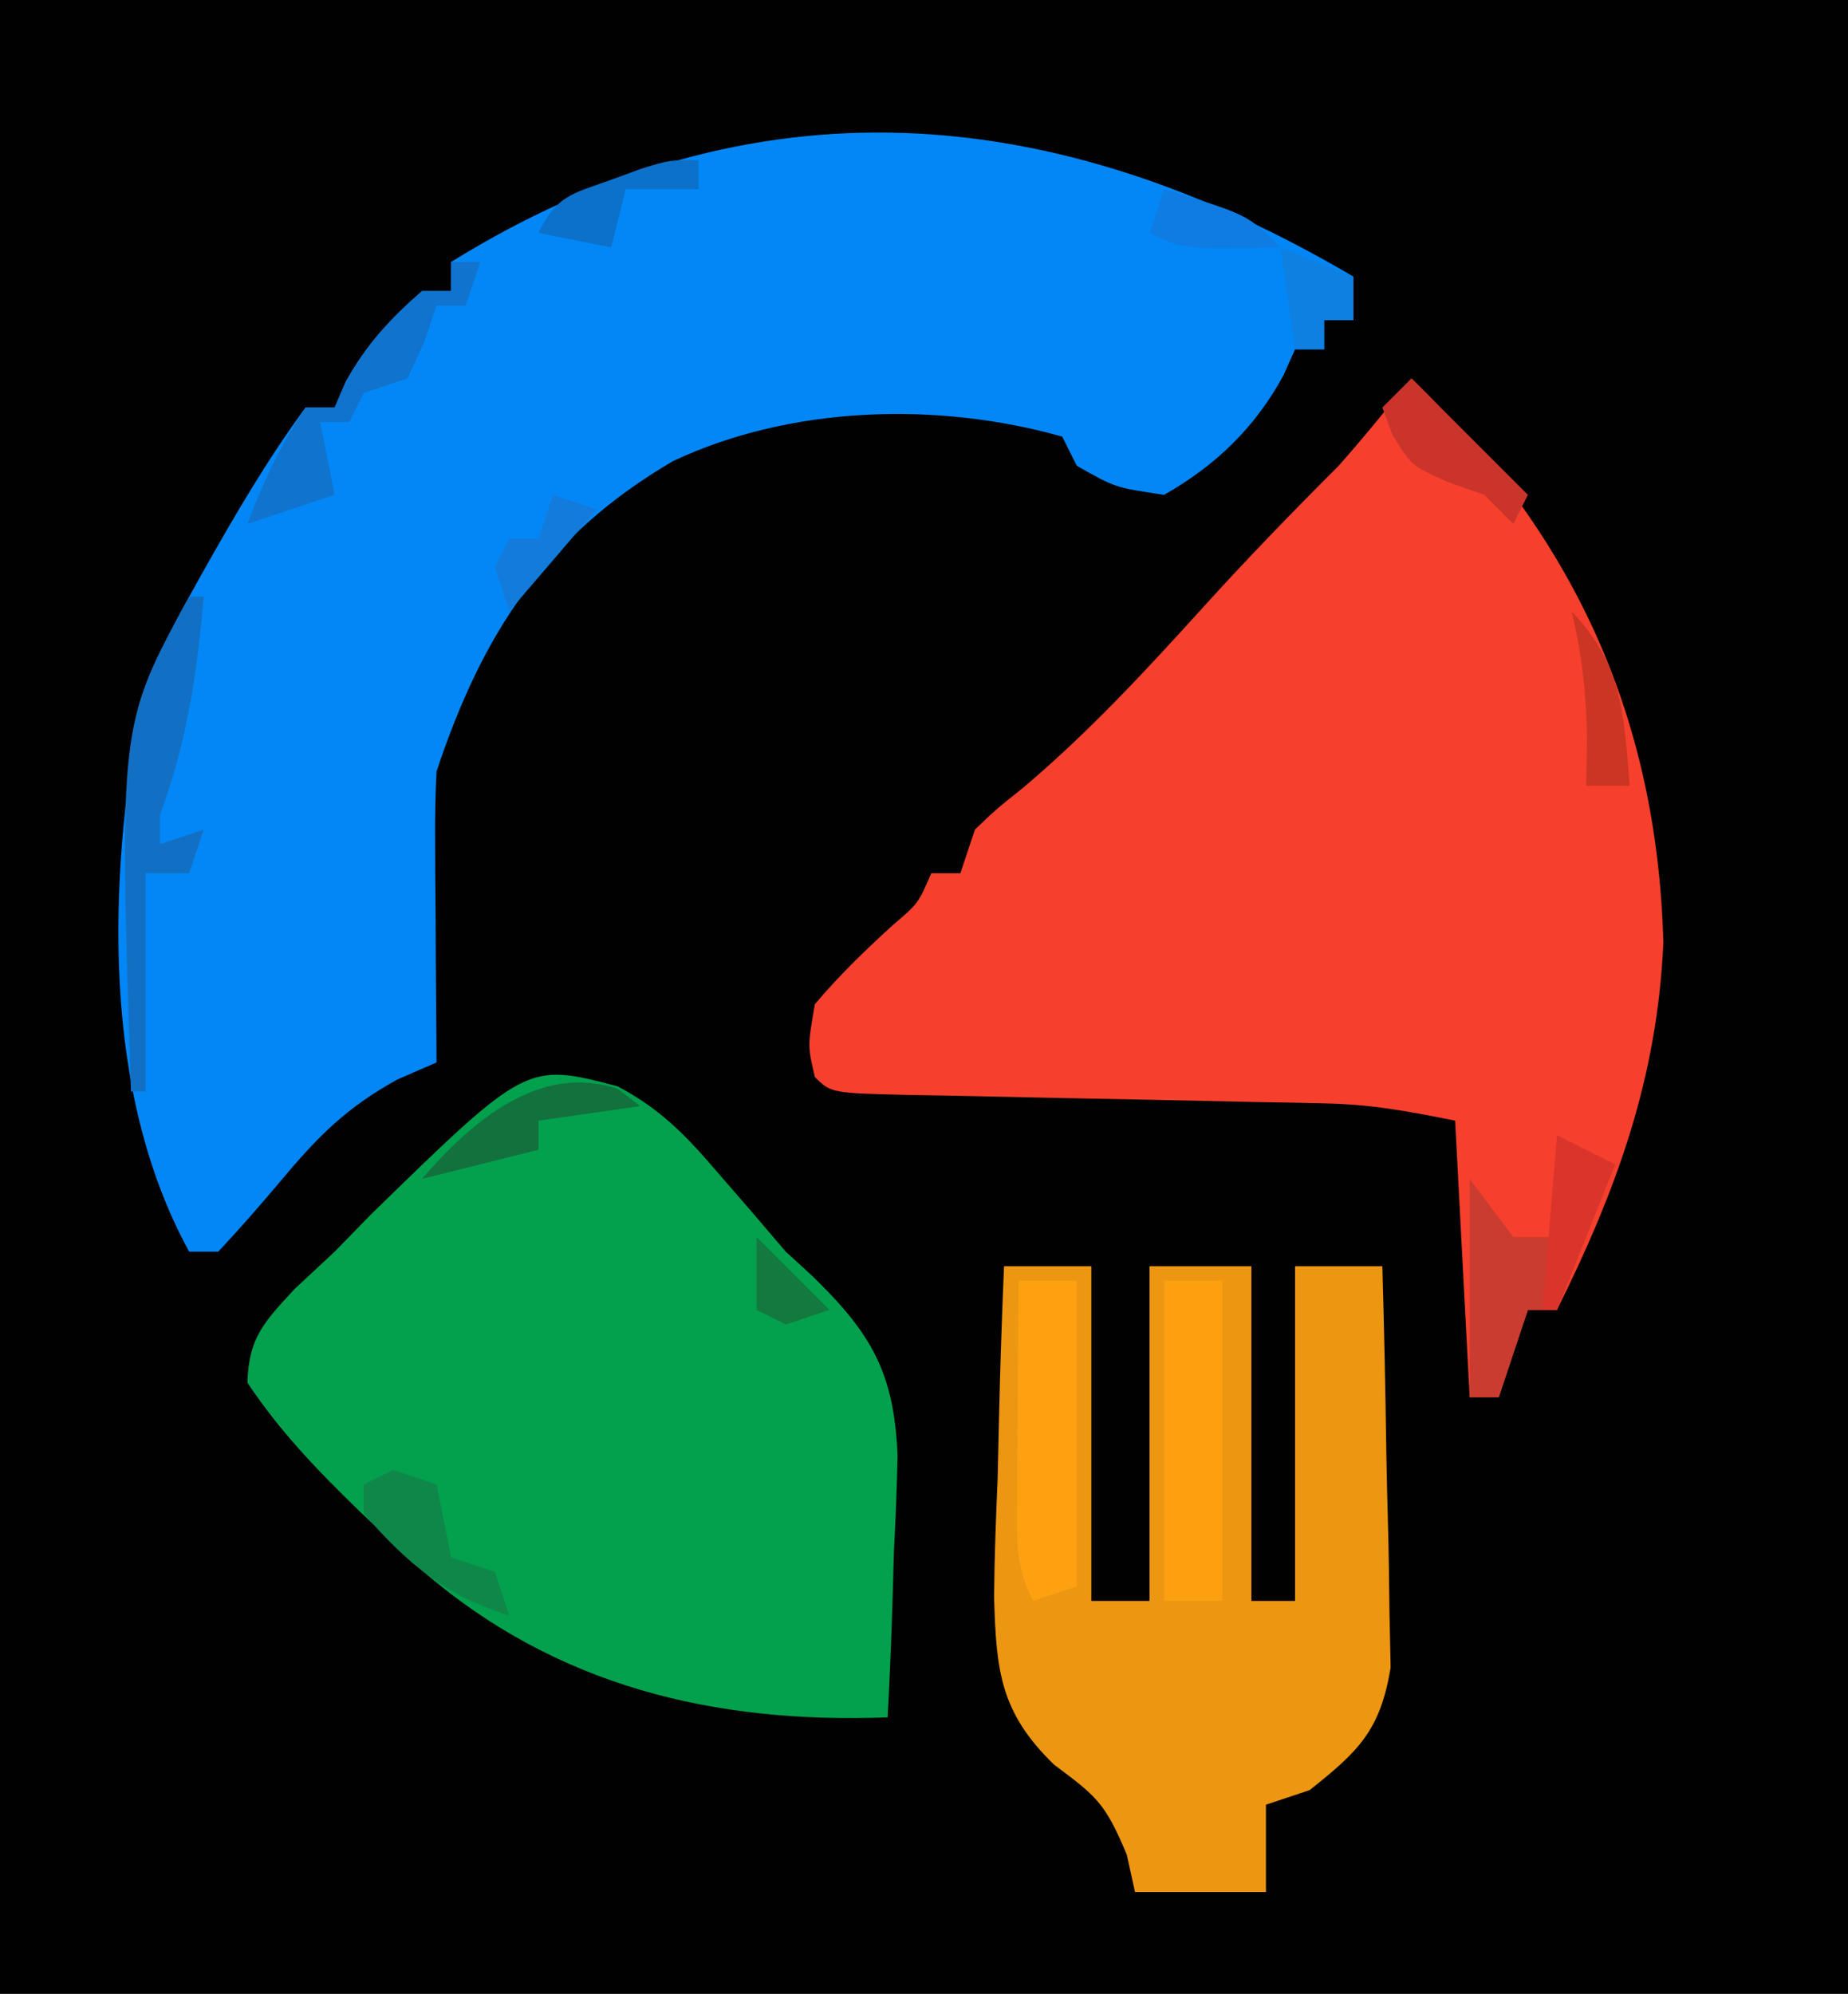 <?xml version="1.0" encoding="UTF-8"?>
<svg version="1.1" xmlns="http://www.w3.org/2000/svg" width="127" height="137">
<path d="M0 0 C41.91 0 83.82 0 127 0 C127 45.21 127 90.42 127 137 C85.09 137 43.18 137 0 137 C0 91.79 0 46.58 0 0 Z " fill="#010101" transform="translate(0,0)"/>
<path d="M0 0 C0 0.99 0 1.98 0 3 C-0.66 3 -1.32 3 -2 3 C-2 3.66 -2 4.32 -2 5 C-2.66 5 -3.32 5 -4 5 C-4.263 5.59 -4.526 6.181 -4.797 6.789 C-6.75 10.378 -9.447 12.98 -13 15 C-16.375 14.5 -16.375 14.5 -19 13 C-19.495 12.01 -19.495 12.01 -20 11 C-28.593 8.574 -38.667 8.873 -46.754 12.684 C-55.497 17.808 -59.828 24.484 -63 34 C-63.081 35.554 -63.108 37.112 -63.098 38.668 C-63.093 40.007 -63.093 40.007 -63.088 41.373 C-63.08 42.302 -63.071 43.231 -63.062 44.188 C-63.058 45.128 -63.053 46.068 -63.049 47.037 C-63.037 49.358 -63.021 51.679 -63 54 C-63.892 54.388 -64.784 54.776 -65.703 55.176 C-69.239 57.132 -71.17 59.105 -73.75 62.188 C-75.128 63.825 -76.536 65.439 -78 67 C-78.66 67 -79.32 67 -80 67 C-86.04 55.972 -85.546 41.6 -83.375 29.523 C-82.475 26.799 -81.411 24.498 -80 22 C-79.689 21.44 -79.378 20.881 -79.058 20.304 C-76.874 16.421 -74.64 12.594 -72 9 C-71.34 9 -70.68 9 -70 9 C-69.752 8.422 -69.505 7.845 -69.25 7.25 C-67.817 4.671 -66.216 2.939 -64 1 C-63.34 1 -62.68 1 -62 1 C-62 0.34 -62 -0.32 -62 -1 C-41.147 -13.913 -20.473 -12.052 0 0 Z " fill="#0387F7" transform="translate(93,19)"/>
<path d="M0 0 C11.078 10.77 16.869 23.081 17.312 38.75 C16.901 48.037 14.123 55.723 10 64 C9.34 64 8.68 64 8 64 C7.34 65.98 6.68 67.96 6 70 C5.34 70 4.68 70 4 70 C3.67 63.73 3.34 57.46 3 51 C-0.298 50.34 -2.798 49.872 -6.04 49.811 C-7.176 49.785 -7.176 49.785 -8.335 49.76 C-9.137 49.746 -9.939 49.733 -10.766 49.719 C-11.6 49.7 -12.434 49.682 -13.293 49.663 C-16.85 49.584 -20.407 49.516 -23.964 49.448 C-26.565 49.396 -29.165 49.339 -31.766 49.281 C-32.981 49.261 -32.981 49.261 -34.221 49.24 C-39.887 49.113 -39.887 49.113 -41 48 C-41.5 45.875 -41.5 45.875 -41 43 C-39.332 41.017 -37.544 39.295 -35.629 37.551 C-33.898 36.078 -33.898 36.078 -33 34 C-32.34 34 -31.68 34 -31 34 C-30.67 33.01 -30.34 32.02 -30 31 C-28.574 29.633 -28.574 29.633 -26.688 28.125 C-22.175 24.313 -18.26 20.076 -14.302 15.708 C-11.285 12.378 -8.181 9.175 -5 6 C-4.044 4.912 -3.102 3.811 -2.188 2.688 C-1.466 1.801 -0.744 0.914 0 0 Z " fill="#F6402D" transform="translate(97,26)"/>
<path d="M0 0 C3.016 1.605 4.709 3.394 6.93 5.984 C7.993 7.21 7.993 7.21 9.078 8.461 C9.895 9.417 10.713 10.374 11.555 11.359 C12.16 11.914 12.765 12.469 13.388 13.04 C17.434 16.972 19.013 19.681 19.238 25.391 C19.192 27.548 19.109 29.705 18.992 31.859 C18.961 32.968 18.929 34.077 18.896 35.219 C18.815 37.935 18.7 40.646 18.555 43.359 C6.665 43.808 -4.241 41.228 -13.445 33.262 C-14.105 32.634 -14.765 32.006 -15.445 31.359 C-16.188 30.659 -16.93 29.959 -17.695 29.238 C-20.618 26.394 -23.177 23.762 -25.445 20.359 C-25.342 17.255 -24.323 16.227 -22.195 13.922 C-21.288 13.076 -20.38 12.231 -19.445 11.359 C-18.62 10.514 -17.795 9.668 -16.945 8.797 C-6.245 -1.636 -6.245 -1.636 0 0 Z " fill="#03A04D" transform="translate(42.445,74.641)"/>
<path d="M0 0 C1.98 0 3.96 0 6 0 C6 7.59 6 15.18 6 23 C7.32 23 8.64 23 10 23 C10 15.41 10 7.82 10 0 C12.31 0 14.62 0 17 0 C17 7.59 17 15.18 17 23 C17.99 23 18.98 23 20 23 C20 15.41 20 7.82 20 0 C21.98 0 23.96 0 26 0 C26.124 4.323 26.215 8.645 26.275 12.97 C26.3 14.44 26.334 15.909 26.377 17.378 C26.438 19.496 26.466 21.612 26.488 23.73 C26.514 25.003 26.541 26.276 26.568 27.587 C25.85 31.901 24.38 33.318 21 36 C19.515 36.495 19.515 36.495 18 37 C18 38.98 18 40.96 18 43 C15.03 43 12.06 43 9 43 C8.814 42.154 8.629 41.309 8.438 40.438 C6.938 36.851 6.356 36.433 3.438 34.25 C-0.26 30.659 -0.537 27.83 -0.684 22.754 C-0.662 20.02 -0.556 17.294 -0.438 14.562 C-0.402 13.149 -0.37 11.736 -0.342 10.322 C-0.265 6.88 -0.145 3.44 0 0 Z " fill="#EC9612" transform="translate(69,87)"/>
<path d="M0 0 C1.32 0 2.64 0 4 0 C4 7.26 4 14.52 4 22 C2.68 22 1.36 22 0 22 C0 14.74 0 7.48 0 0 Z " fill="#FDA010" transform="translate(80,88)"/>
<path d="M0 0 C1.32 0 2.64 0 4 0 C4 6.93 4 13.86 4 21 C3.01 21.33 2.02 21.66 1 22 C-0.2 19.599 -0.115 18.106 -0.098 15.43 C-0.094 14.534 -0.091 13.638 -0.088 12.715 C-0.08 11.778 -0.071 10.841 -0.062 9.875 C-0.058 8.93 -0.053 7.985 -0.049 7.012 C-0.037 4.674 -0.021 2.337 0 0 Z " fill="#FEA111" transform="translate(70,88)"/>
<path d="M0 0 C1.32 0.66 2.64 1.32 4 2 C2.667 5.333 1.333 8.667 0 12 C-0.66 12 -1.32 12 -2 12 C-2.66 13.98 -3.32 15.96 -4 18 C-4.66 18 -5.32 18 -6 18 C-6 13.05 -6 8.1 -6 3 C-5.01 4.32 -4.02 5.64 -3 7 C-2.01 7 -1.02 7 0 7 C0 4.69 0 2.38 0 0 Z " fill="#CA3C30" transform="translate(107,78)"/>
<path d="M0 0 C0.33 0 0.66 0 1 0 C0.553 5.294 -0.162 9.977 -2 15 C-2 15.66 -2 16.32 -2 17 C-1.01 16.67 -0.02 16.34 1 16 C0.67 16.99 0.34 17.98 0 19 C-0.99 19 -1.98 19 -3 19 C-3 23.95 -3 28.9 -3 34 C-3.33 34 -3.66 34 -4 34 C-4.826 8.811 -4.826 8.811 0 0 Z " fill="#1270C4" transform="translate(13,41)"/>
<path d="M0 0 C0.66 0 1.32 0 2 0 C1.67 0.99 1.34 1.98 1 3 C0.34 3 -0.32 3 -1 3 C-1.268 3.804 -1.536 4.609 -1.812 5.438 C-2.204 6.283 -2.596 7.129 -3 8 C-3.99 8.33 -4.98 8.66 -6 9 C-6.33 9.66 -6.66 10.32 -7 11 C-7.66 11 -8.32 11 -9 11 C-8.67 12.65 -8.34 14.3 -8 16 C-9.98 16.66 -11.96 17.32 -14 18 C-12.875 15.028 -11.777 12.666 -10 10 C-9.34 10 -8.68 10 -8 10 C-7.753 9.422 -7.505 8.845 -7.25 8.25 C-5.817 5.671 -4.216 3.939 -2 2 C-1.34 2 -0.68 2 0 2 C0 1.34 0 0.68 0 0 Z " fill="#1073CD" transform="translate(31,18)"/>
<path d="M0 0 C0.99 0.33 1.98 0.66 3 1 C3.33 2.65 3.66 4.3 4 6 C4.99 6.33 5.98 6.66 7 7 C7.33 7.99 7.66 8.98 8 10 C3.572 8.608 1.044 6.479 -2 3 C-2 2.34 -2 1.68 -2 1 C-1.34 0.67 -0.68 0.34 0 0 Z " fill="#0E8749" transform="translate(27,101)"/>
<path d="M0 0 C2.667 2.667 5.333 5.333 8 8 C7.67 8.66 7.34 9.32 7 10 C6.34 9.34 5.68 8.68 5 8 C3.763 7.567 3.763 7.567 2.5 7.125 C0 6 0 6 -1.312 3.875 C-1.539 3.256 -1.766 2.638 -2 2 C-1.34 1.34 -0.68 0.68 0 0 Z " fill="#CB342B" transform="translate(97,26)"/>
<path d="M0 0 C1.32 0.66 2.64 1.32 4 2 C2.667 5.333 1.333 8.667 0 12 C-0.33 12 -0.66 12 -1 12 C-0.67 8.04 -0.34 4.08 0 0 Z " fill="#DB352B" transform="translate(107,78)"/>
<path d="M0 0 C0.516 0.392 1.031 0.784 1.562 1.188 C-0.748 1.518 -3.058 1.847 -5.438 2.188 C-5.438 2.848 -5.438 3.507 -5.438 4.188 C-8.078 4.848 -10.717 5.508 -13.438 6.188 C-10.058 2.268 -5.377 -1.792 0 0 Z " fill="#12713D" transform="translate(42.438,74.812)"/>
<path d="M0 0 C3.538 3.692 3.591 7.094 4 12 C3.01 12 2.02 12 1 12 C1.021 10.948 1.041 9.896 1.062 8.812 C1.011 5.673 0.735 3.031 0 0 Z " fill="#CB3624" transform="translate(108,42)"/>
<path d="M0 0 C0 0.66 0 1.32 0 2 C-1.65 2 -3.3 2 -5 2 C-5.33 3.32 -5.66 4.64 -6 6 C-7.65 5.67 -9.3 5.34 -11 5 C-9.71 2.42 -8.729 2.33 -6.062 1.375 C-5.352 1.115 -4.642 0.854 -3.91 0.586 C-2 0 -2 0 0 0 Z " fill="#0C71CA" transform="translate(48,11)"/>
<path d="M0 0 C2.475 0.99 2.475 0.99 5 2 C5 2.99 5 3.98 5 5 C4.34 5 3.68 5 3 5 C3 5.66 3 6.32 3 7 C2.34 7 1.68 7 1 7 C0.67 4.69 0.34 2.38 0 0 Z " fill="#0D80E2" transform="translate(88,17)"/>
<path d="M0 0 C5.75 1.75 5.75 1.75 8 4 C1.25 4.125 1.25 4.125 -1 3 C-0.67 2.01 -0.34 1.02 0 0 Z " fill="#0E7CE3" transform="translate(80,13)"/>
<path d="M0 0 C1.65 1.65 3.3 3.3 5 5 C4.01 5.33 3.02 5.66 2 6 C1.34 5.67 0.68 5.34 0 5 C0 3.35 0 1.7 0 0 Z " fill="#13793F" transform="translate(52,85)"/>
<path d="M0 0 C0.99 0.33 1.98 0.66 3 1 C1.02 3.31 -0.96 5.62 -3 8 C-3.33 7.01 -3.66 6.02 -4 5 C-3.67 4.34 -3.34 3.68 -3 3 C-2.34 3 -1.68 3 -1 3 C-0.67 2.01 -0.34 1.02 0 0 Z " fill="#127BDB" transform="translate(38,34)"/>
</svg>

